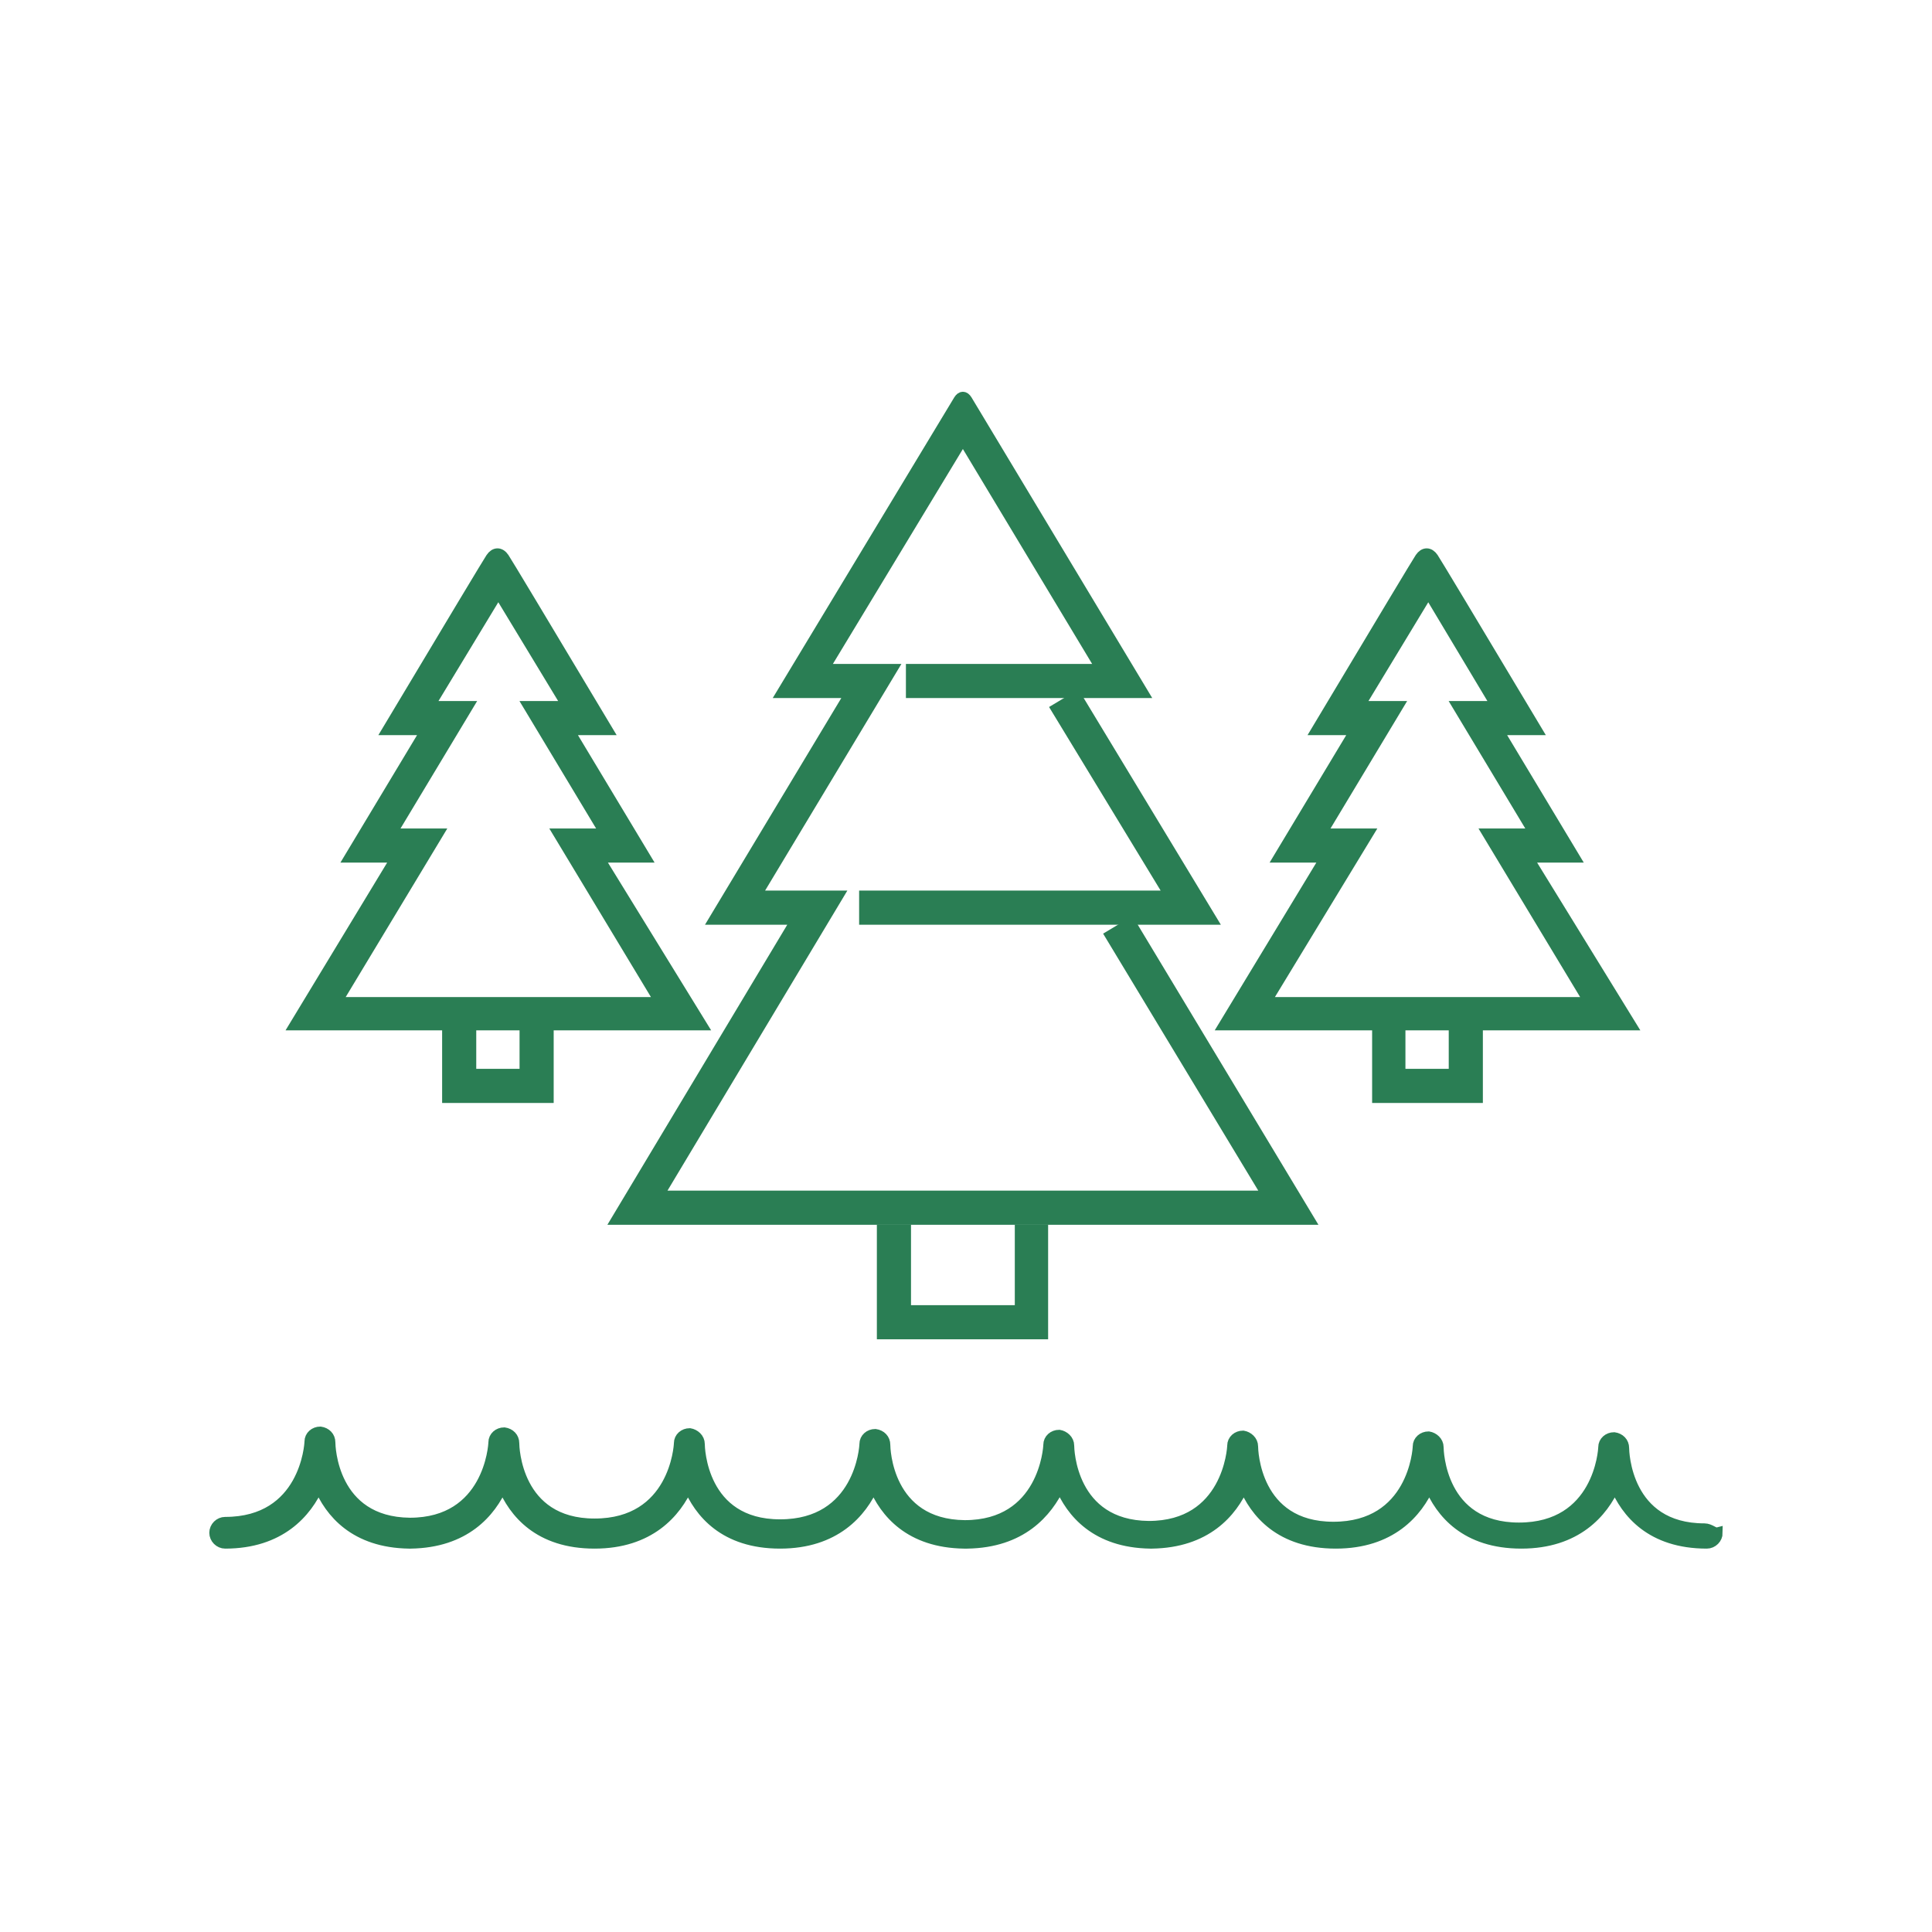 <?xml version="1.0" encoding="UTF-8"?>
<svg width="180px" height="180px" viewBox="0 0 180 180" version="1.1" xmlns="http://www.w3.org/2000/svg" xmlns:xlink="http://www.w3.org/1999/xlink">
    <title>Artboard</title>
    <g id="Artboard" stroke="none" stroke-width="1" fill="none" fill-rule="evenodd">
        <g id="long-weekend-white" transform="translate(20, 37)" fill="#2A7E54" fill-rule="nonzero" stroke="#2A7E54">
            <polygon id="Path" points="77.151 87.279 62.196 87.279 62.196 77.585 64.376 77.585 64.376 85.1 75.047 85.1 75.047 77.585 77.151 77.585"></polygon>
            <polygon id="Path" points="92.857 48.654 60.543 48.654 60.543 46.474 89.024 46.474 78.428 29.04 80.307 27.913"></polygon>
            <path d="M101.95,76.608 L37.473,76.608 L54.231,48.654 L46.566,48.654 L59.266,27.537 L52.878,27.537 C63.697,9.607 69.184,0.52 69.338,0.275 C69.57,-0.092 69.85,-0.092 70.08,0.275 C70.234,0.52 75.697,9.607 86.469,27.537 L64.902,27.537 L64.902,25.358 L82.637,25.358 L69.711,3.866 L56.711,25.358 L63.098,25.358 L50.398,46.474 L58.063,46.474 L41.305,74.429 L98.117,74.429 L83.463,50.156 L85.342,49.029 L101.95,76.608 Z" id="Path"></path>
            <g id="Group" transform="translate(94.059, 14.589)">
                <polygon id="Path" points="23.596 50.672 14.278 50.672 14.278 44.735 16.382 44.735 16.382 48.492 21.417 48.492 21.417 44.735 23.596 44.735"></polygon>
                <path d="M37.874,43.908 L0,43.908 L9.469,28.278 L5.11,28.278 L12.249,16.404 L8.642,16.404 C14.815,6.087 18.022,0.752 18.261,0.398 C18.62,-0.133 19.104,-0.133 19.463,0.398 C19.702,0.752 22.909,6.087 29.082,16.404 L25.475,16.404 L32.614,28.278 L28.256,28.278 L37.874,43.908 Z M3.833,41.804 L34.042,41.804 L24.573,26.098 L28.932,26.098 L21.793,14.225 L25.4,14.225 L19.012,3.554 L12.55,14.225 L16.157,14.225 L9.018,26.098 L13.376,26.098 L3.833,41.804 Z" id="Shape"></path>
            </g>
            <g id="Group" transform="translate(7.489, 14.589)">
                <polygon id="Path" points="23.596 50.672 14.203 50.672 14.203 44.735 16.382 44.735 16.382 48.492 21.417 48.492 21.417 44.735 23.596 44.735"></polygon>
                <path d="M37.874,43.908 L0,43.908 L9.469,28.278 L5.11,28.278 L12.249,16.404 L8.642,16.404 C14.815,6.087 18.022,0.752 18.261,0.398 C18.62,-0.133 19.104,-0.133 19.463,0.398 C19.702,0.752 22.909,6.087 29.082,16.404 L25.475,16.404 L32.614,28.278 L28.256,28.278 L37.874,43.908 Z M3.833,41.804 L34.042,41.804 L24.573,26.098 L28.932,26.098 L21.793,14.225 L25.4,14.225 L18.937,3.554 L12.475,14.225 L16.082,14.225 L8.943,26.098 L13.301,26.098 L3.833,41.804 Z" id="Shape"></path>
            </g>
            <path d="M138.798,105.429 C131.433,105.429 131.283,98.214 131.283,97.914 C131.283,97.388 130.907,97.012 130.381,96.937 C129.855,96.937 129.404,97.313 129.404,97.839 C129.404,98.139 128.953,105.353 121.514,105.353 C114.149,105.353 113.999,98.139 113.999,97.839 C113.999,97.313 113.548,96.937 113.097,96.862 C112.571,96.862 112.12,97.238 112.12,97.764 C112.12,98.064 111.669,105.278 104.23,105.278 C96.865,105.278 96.715,98.064 96.715,97.764 C96.715,97.238 96.264,96.862 95.813,96.787 C95.287,96.787 94.836,97.162 94.836,97.688 C94.836,97.989 94.385,105.203 87.021,105.203 C79.732,105.128 79.581,97.989 79.581,97.688 C79.581,97.162 79.13,96.787 78.68,96.711 C78.154,96.711 77.703,97.087 77.703,97.613 C77.703,97.914 77.252,105.128 69.887,105.128 C62.598,105.053 62.448,97.914 62.448,97.613 C62.448,97.087 62.072,96.711 61.546,96.636 C61.02,96.636 60.569,97.012 60.569,97.538 C60.569,97.839 60.118,105.053 52.678,105.053 C45.314,105.053 45.164,97.839 45.164,97.538 C45.164,97.012 44.713,96.636 44.262,96.561 C43.736,96.561 43.285,96.937 43.285,97.463 C43.285,97.764 42.834,104.978 35.395,104.978 C28.03,104.978 27.88,97.764 27.88,97.463 C27.88,96.937 27.504,96.561 26.978,96.486 C26.452,96.486 26.001,96.862 26.001,97.388 C26.001,97.688 25.55,104.903 18.186,104.903 C10.896,104.827 10.746,97.688 10.746,97.388 C10.746,96.862 10.37,96.486 9.844,96.411 C9.318,96.411 8.867,96.787 8.867,97.313 C8.867,97.613 8.417,104.827 0.977,104.827 C0.451,104.827 0,105.278 0,105.804 C0,106.33 0.451,106.781 0.977,106.781 C6.087,106.781 8.567,103.926 9.694,101.371 C10.746,103.926 13.076,106.706 18.111,106.781 C18.111,106.781 18.111,106.781 18.111,106.781 C18.111,106.781 18.186,106.781 18.186,106.781 C18.186,106.781 18.261,106.781 18.261,106.781 C18.261,106.781 18.261,106.781 18.261,106.781 C23.296,106.706 25.7,103.926 26.828,101.371 C27.88,103.926 30.209,106.781 35.395,106.781 C40.505,106.781 42.984,103.926 44.112,101.371 C45.164,103.926 47.493,106.781 52.678,106.781 C57.789,106.781 60.268,103.926 61.396,101.371 C62.448,103.926 64.777,106.706 69.812,106.781 C69.812,106.781 69.812,106.781 69.887,106.781 C69.887,106.781 69.887,106.781 69.962,106.781 C69.962,106.781 69.962,106.781 70.038,106.781 C70.038,106.781 70.038,106.781 70.113,106.781 C75.148,106.706 77.552,103.926 78.755,101.371 C79.807,103.926 82.136,106.706 87.171,106.781 C87.171,106.781 87.171,106.781 87.171,106.781 C87.171,106.781 87.246,106.781 87.246,106.781 C87.246,106.781 87.322,106.781 87.322,106.781 C87.322,106.781 87.322,106.781 87.322,106.781 C92.356,106.706 94.761,103.926 95.888,101.371 C96.94,103.926 99.27,106.781 104.455,106.781 C109.565,106.781 112.045,103.926 113.172,101.371 C114.224,103.926 116.554,106.781 121.739,106.781 C126.849,106.781 129.329,103.926 130.456,101.371 C131.508,103.926 133.838,106.781 139.023,106.781 C139.549,106.781 140,106.33 140,105.804 C139.699,105.879 139.324,105.429 138.798,105.429 Z" id="Path"></path>
        </g>
    </g>
</svg>